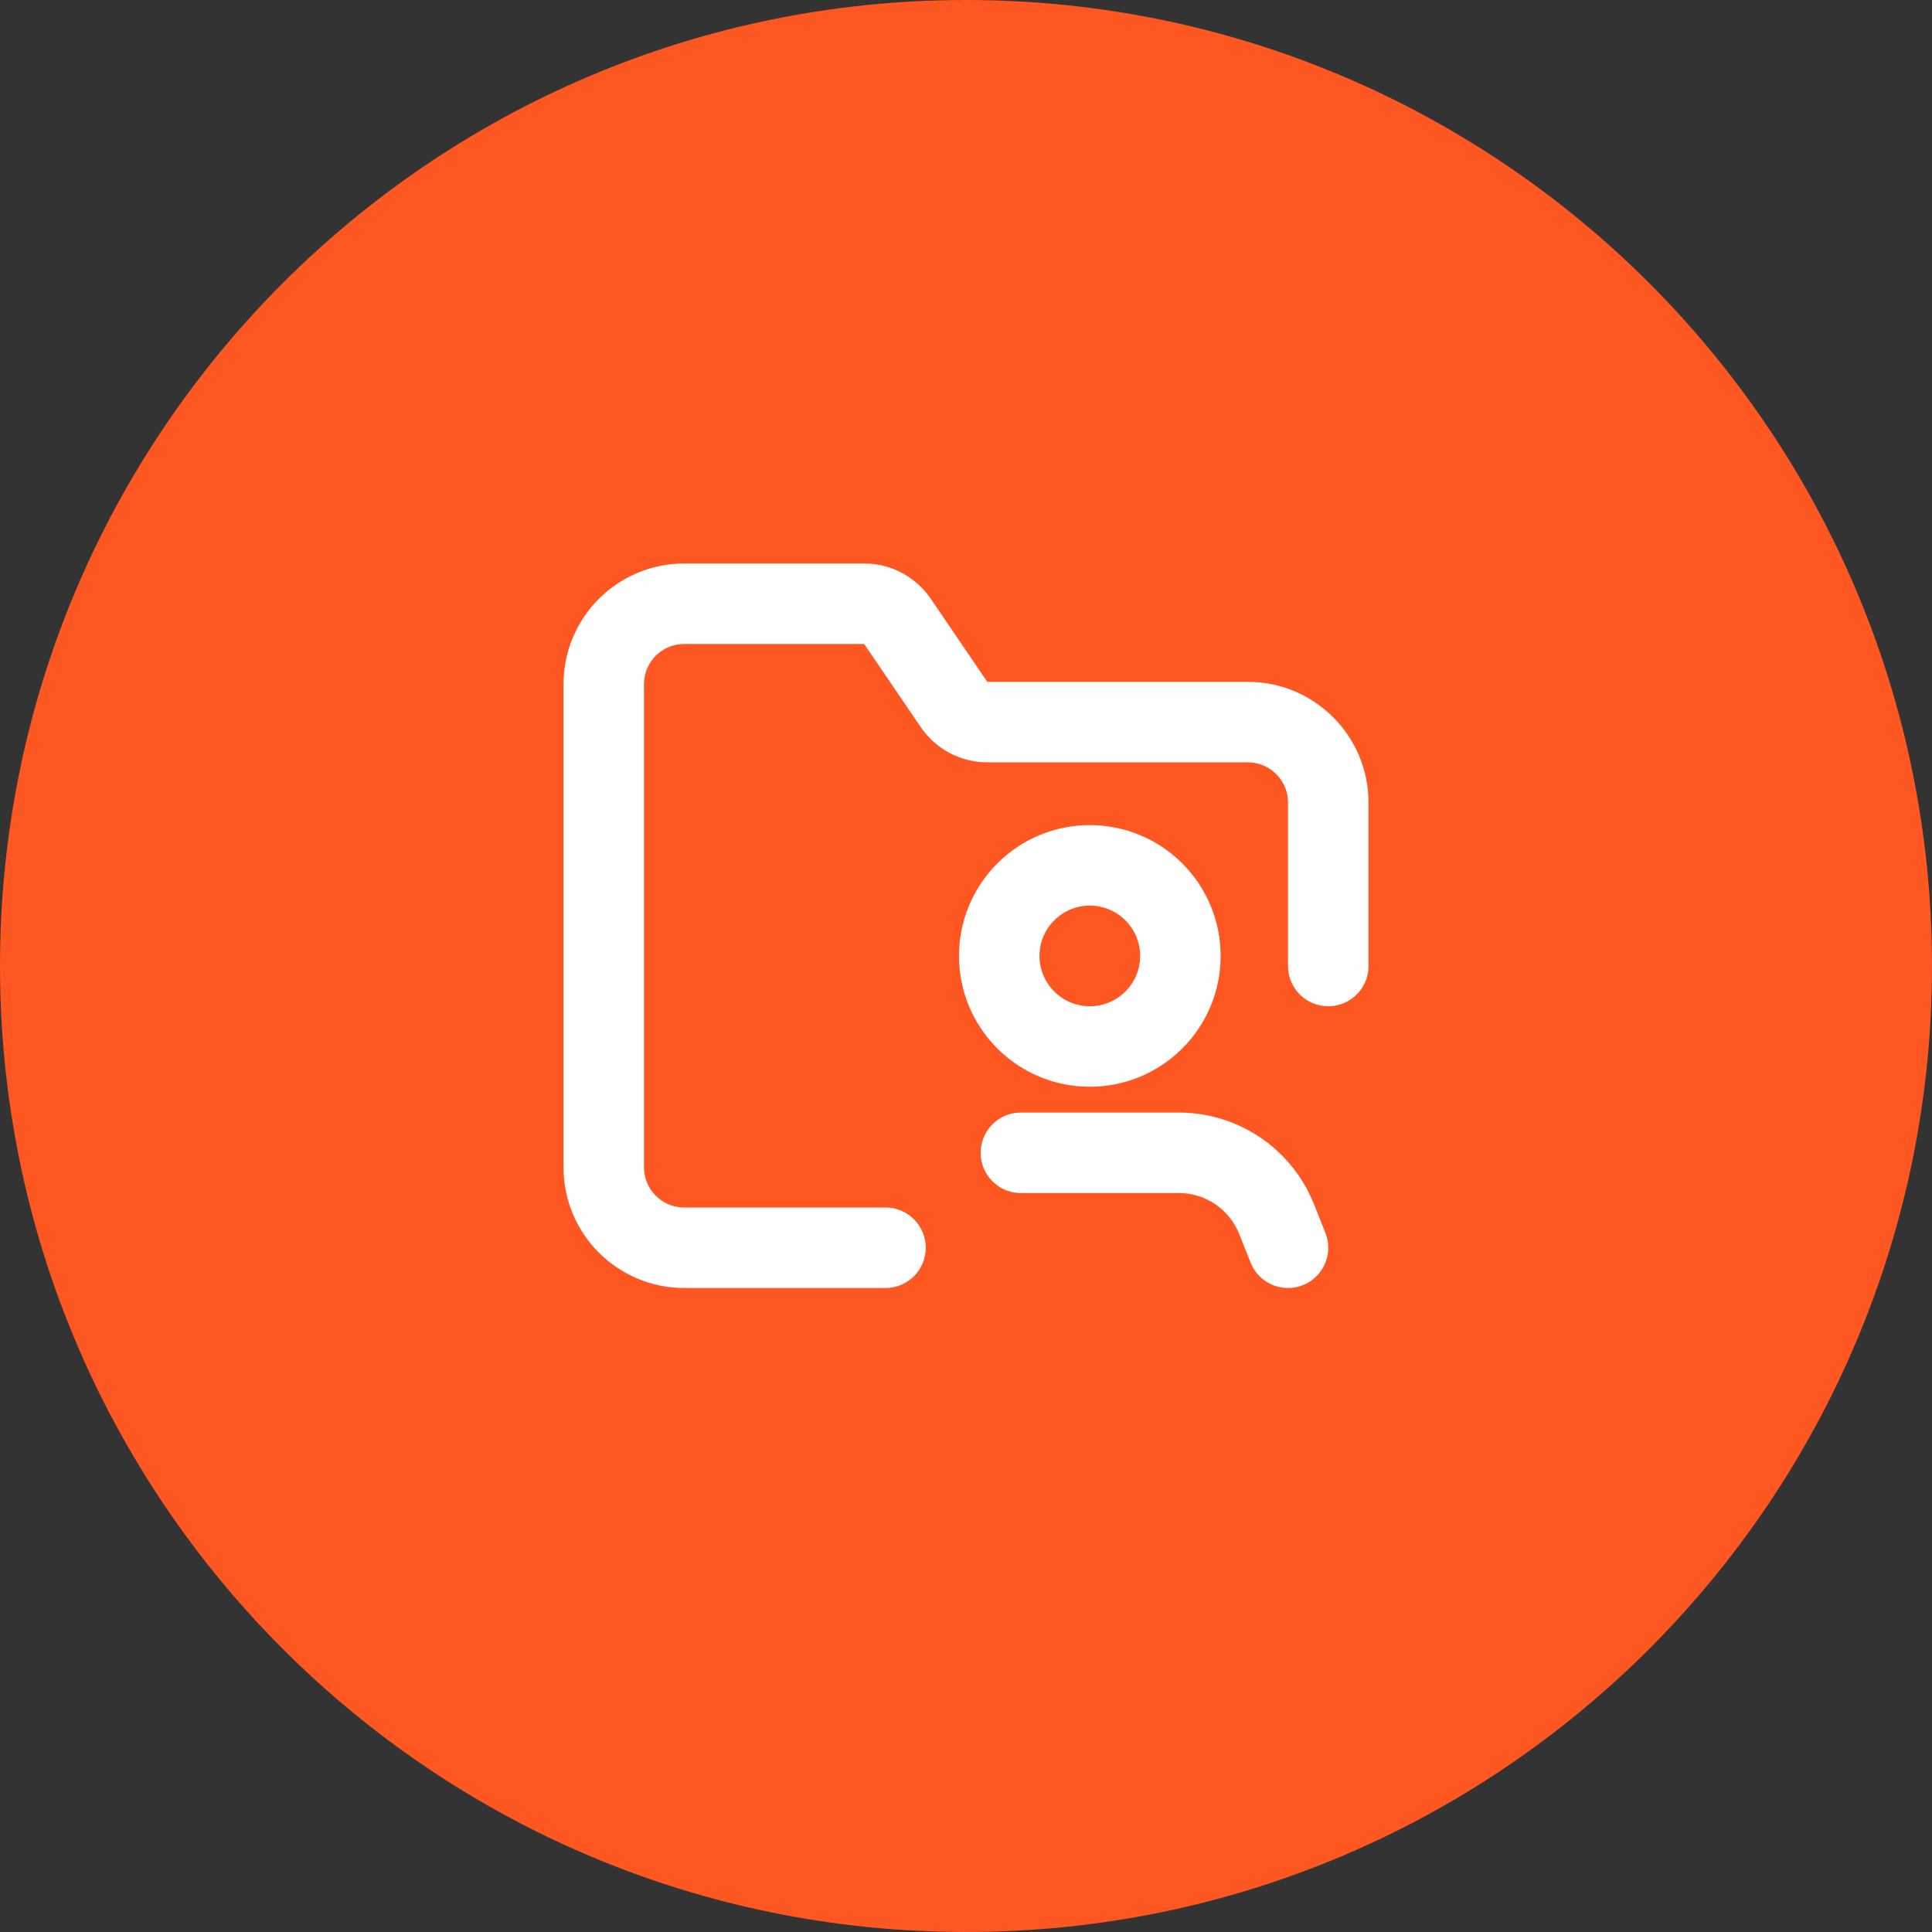<svg width="48" height="48" viewBox="0 0 48 48" fill="none" xmlns="http://www.w3.org/2000/svg">
<rect x="0" y="0" width="48" height="48" fill="#333333" stroke="none"/>
<path d="M24 48C37.255 48 48 37.255 48 24C48 10.745 37.255 0 24 0C10.745 0 0 10.745 0 24C0 37.255 10.745 48 24 48Z" fill="#FF5722"/>
<path d="M32 31L31.716 30.287C31.572 29.926 31.349 29.601 31.064 29.337C30.581 28.889 29.946 28.641 29.288 28.641H25.364" stroke="white" stroke-width="2" stroke-linecap="round" stroke-linejoin="round"/>
<path d="M33 24V19.94C33 18.836 32.105 17.94 31 17.94H24.529C24.198 17.94 23.888 17.776 23.702 17.502L22.297 15.437C22.111 15.164 21.802 15 21.471 15H17C15.895 15 15 15.895 15 17V29C15 30.105 15.895 31 17 31H22" stroke="white" stroke-width="2" stroke-linecap="round" stroke-linejoin="round"/>
<path d="M28.667 22.159C29.546 23.038 29.546 24.462 28.667 25.341C27.788 26.22 26.364 26.22 25.485 25.341C24.606 24.462 24.606 23.038 25.485 22.159C26.364 21.28 27.788 21.28 28.667 22.159Z" stroke="white" stroke-width="2" stroke-linecap="round" stroke-linejoin="round"/>
</svg>
